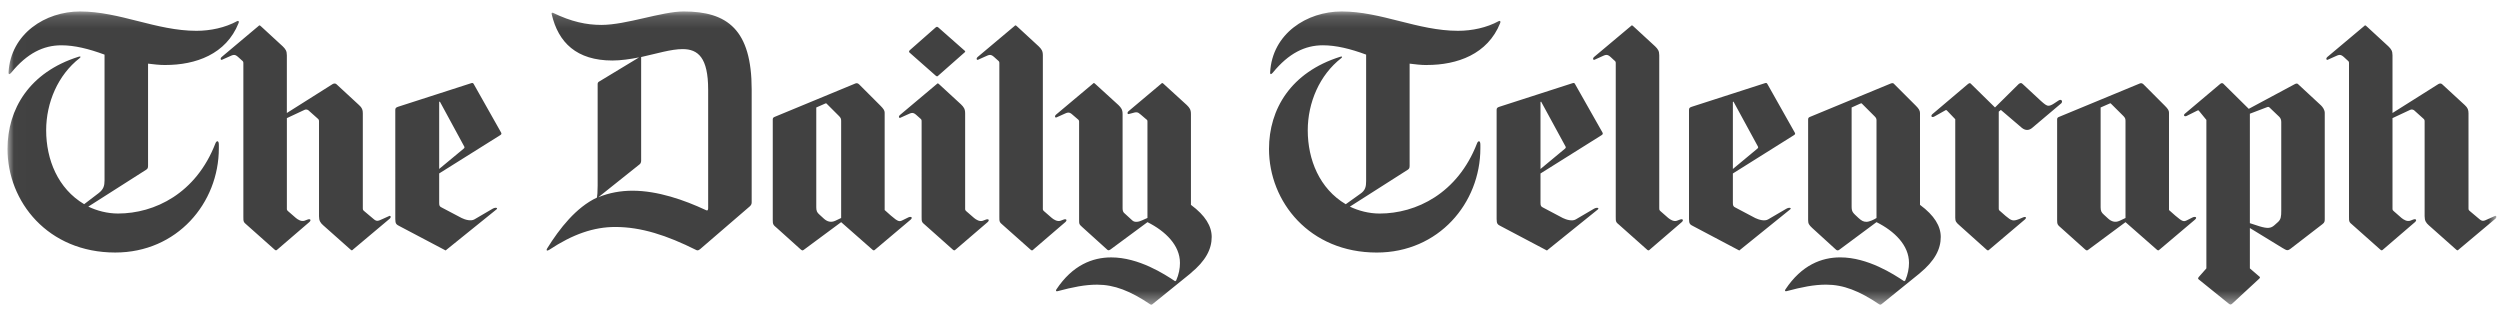 <svg xmlns="http://www.w3.org/2000/svg" height="25" width="200" xmlns:xlink="http://www.w3.org/1999/xlink" viewBox="0 0 200 25"><title>3076ECEB-5757-46C5-A6EC-1769AEB0E345</title><defs><path id="a" d="M99.56.145H.014V23.6H199.11V.146z"/></defs><g fill-rule="evenodd" fill="none"><path d="M-24-25h248.35v53.603H-24z"/><g transform="translate(.6 .772)"><mask id="b" fill="#fff"><use xlink:href="#a"/></mask><path fill="#414141" mask="url(#b)" d="M196.11 19.18c-.11.11-.11.083-.2.03l-2.21-1.963c-.22-.194-.33-.36-.33-.72v-7.57c0-.082 0-.166-.11-.248l-.74-.665c-.09-.053-.2-.08-.31-.026l-1.41.66v7.13c0 .11-.03.22.09.304l.63.552c.17.138.44.305.69.222l.22-.084c.28-.11.33.055.17.194l-2.54 2.183c-.11.11-.14.083-.22.03l-2.24-1.99c-.28-.222-.28-.277-.28-.637V4.317c0-.138 0-.167-.14-.277l-.27-.25c-.28-.247-.39-.192-.75-.025l-.55.247c-.08.028-.17-.082-.03-.22l2.93-2.46c.11-.11.11-.082.19-.027l1.77 1.63c.22.22.33.36.33.718v4.614l3.68-2.32c.11-.056.22-.056.3.027l1.8 1.658c.24.22.3.387.3.662v7.57c0 .14 0 .167.14.278l.69.58c.28.25.38.193.74.028l.56-.25c.08-.027.16.083.03.22l-2.93 2.46zM181.9 8.986c0-.165-.05-.304-.16-.414l-.78-.745c-.05-.055-.11-.055-.19-.028l-1.38.526v8.757l.77.25c.64.192.91.165 1.19-.083l.28-.25c.25-.22.27-.47.27-.91V8.984zm3.29 8.178l-2.51 1.935c-.28.22-.34.165-.67-.027l-2.62-1.603V20.7l.74.636c.09.054.09.11 0 .193l-2.18 2.016c-.05.027-.11.082-.22 0l-2.43-1.962c-.08-.055-.06-.11 0-.194l.61-.69V8.82l-.61-.746c-.03-.03-.06-.03-.11 0l-.83.414c-.19.11-.33-.027-.17-.165l2.82-2.377c.08-.083.19-.083.25-.028l2.04 2.017 3.71-1.99c.11-.054.19-.027.22 0l1.85 1.715c.14.137.3.36.3.606v8.455c0 .195 0 .305-.19.443zm-15.75-8.26c0-.167-.03-.25-.16-.387l-1-.994c-.05-.056-.05-.028-.14 0l-.69.303v7.986c0 .276.06.414.25.58l.36.33c.25.223.55.333.91.168l.47-.222V8.903zm2.74 10.278c-.11.11-.14.083-.22.03l-2.52-2.212-2.98 2.21c-.11.083-.14.055-.25-.027l-1.91-1.713c-.3-.248-.33-.304-.33-.636V8.766c0-.14.11-.167.17-.194l6.41-2.652c.11-.055.22-.055.33.055l1.71 1.714c.25.248.33.387.33.552v7.79l.5.443c.61.525.69.498.97.358l.38-.192c.25-.137.45-.027.22.166l-2.81 2.377zm-10.2-9.726c-.14.112-.27.167-.41.167s-.28-.054-.42-.166l-1.68-1.435-.17.136v7.68c0 .168 0 .195.11.278l.44.387c.47.388.58.443 1.08.25l.33-.14c.22-.082.28.028.14.166l-2.84 2.405c-.11.11-.14.083-.22.03l-2.19-1.964c-.25-.22-.33-.303-.33-.608V8.765l-.66-.69c-.06-.056-.08-.056-.17 0l-.83.468c-.24.138-.33-.055-.16-.192l2.84-2.404c.11-.083.17-.083.22-.028L159 7.825l1.9-1.88c.12-.082.2-.11.31 0l1.46 1.355c.28.248.44.387.61.387.11 0 .25-.055.42-.165l.38-.25c.25-.166.36.083.22.222l-2.32 1.96zm-12.46-.607c0-.11-.03-.194-.14-.304l-1.02-1.02c-.05-.058-.08-.03-.16 0l-.67.302v7.93c0 .44.11.496.55.91.25.223.39.306.64.306.22 0 .58-.166.8-.304v-7.82zm3.46 12.24l-3.04 2.458c-.09.082-.14.056-.2.027-1.6-1.078-2.87-1.575-4.25-1.575-.97 0-1.94.193-3.18.525-.11.03-.14-.055-.08-.138 1.3-1.96 2.9-2.568 4.39-2.568 2.21 0 4.28 1.353 5.11 1.905l.09-.054c.21-.497.3-.968.3-1.41 0-1.408-1.16-2.54-2.6-3.26l-2.98 2.212c-.11.082-.2.054-.28-.028l-1.88-1.714c-.27-.248-.33-.358-.33-.636V8.764c0-.14.11-.166.17-.194l6.35-2.624c.17-.083.28-.083.33-.028l1.77 1.77c.22.22.33.386.33.578v7.35c1.16.856 1.66 1.712 1.66 2.57 0 .966-.47 1.905-1.68 2.9zm-14.9-13.732l-.05.027v5.362l1.93-1.603c.11-.08.11-.138.06-.22l-1.94-3.565zm4.84 2.68l-4.89 3.068v2.348c0 .22.03.305.22.387l1.57.83c.28.136.75.275 1.03.108l1.46-.854c.25-.138.44-.055.3.057l-4 3.23c-.08.084-.06.056-.17.002l-3.56-1.881c-.28-.138-.36-.195-.36-.58V8.02c0-.14.05-.195.22-.25l5.83-1.88c.08-.027.17-.054.22.056l2.18 3.868c.06.084.06.166-.05.222zm-11.52 9.146c-.11.11-.14.083-.22.03l-2.24-1.992c-.28-.22-.28-.275-.28-.635V4.317c0-.138 0-.167-.14-.277l-.27-.25c-.28-.248-.39-.193-.75-.026l-.55.248c-.08.028-.17-.083-.03-.222l2.93-2.458c.11-.11.11-.083.19-.027l1.77 1.63c.22.22.33.36.33.718V15.81c0 .11-.02.22.09.304l.63.552c.17.138.44.305.69.222l.22-.084c.28-.11.33.055.17.194l-2.54 2.183zm-8.71-11.824l-.05.026v5.362l1.93-1.603c.11-.08.11-.138.06-.22l-1.94-3.564zm4.84 2.68l-4.89 3.067v2.348c0 .22.03.305.22.387l1.57.83c.28.137.75.276 1.03.11l1.46-.856c.25-.138.44-.055.31.057l-4.01 3.232c-.08.08-.06.053-.17 0l-3.56-1.88c-.28-.138-.36-.195-.36-.58V8.02c0-.14.05-.195.22-.25l5.83-1.88c.09-.027.17-.054.22.056l2.19 3.868c.05.084.05.167-.06.222zm-13.98-5.608c-.5 0-.91-.057-1.38-.112v8.15c0 .195-.03.25-.14.332l-4.64 2.957c.69.33 1.52.553 2.38.553 2.92 0 6.24-1.603 7.79-5.61.08-.22.27-.276.27.11v.278c0 4.392-3.34 8.342-8.29 8.342-5.38 0-8.62-4.06-8.62-8.287 0-3.176 1.74-6.133 5.7-7.376.16-.056.19.027.08.11-1.74 1.353-2.68 3.564-2.68 5.775 0 2.347.94 4.668 3.04 5.912l1.16-.83c.41-.275.47-.58.47-1.02V3.597c-1.27-.47-2.41-.746-3.46-.746-1.43 0-2.73.634-4 2.183-.14.165-.22.165-.22 0 .16-3.122 2.95-4.89 5.72-4.89 3.17 0 6.1 1.548 9.31 1.548 1.13 0 2.29-.25 3.26-.775.14-.055.16.055.11.165-1 2.487-3.43 3.345-5.86 3.345zm-18.897 16.66l-3.04 2.458c-.082.082-.14.056-.192.027-1.603-1.078-2.872-1.575-4.254-1.575-.968 0-1.934.193-3.178.525-.11.03-.138-.055-.083-.138 1.298-1.96 2.902-2.568 4.394-2.568 2.208 0 4.28 1.353 5.11 1.905l.082-.055c.22-.497.305-.968.305-1.41 0-1.408-1.16-2.54-2.598-3.26l-2.957 2.184c-.138.083-.165.083-.248.03l-1.99-1.798c-.276-.25-.276-.25-.276-.636V9.012c0-.137 0-.165-.14-.276l-.387-.332c-.275-.248-.385-.193-.744-.027l-.555.25c-.082.026-.165-.084-.027-.223l2.93-2.458c.11-.11.11-.083.19-.028l1.88 1.714c.22.22.332.36.332.72v7.54c0 .14.028.277.11.36l.664.607c.192.193.55.11.773 0l.442-.194v-7.68c0-.14 0-.14-.14-.25l-.387-.332c-.275-.248-.36-.22-.746-.11l-.22.057c-.083.027-.165-.084-.028-.22l2.597-2.184c.11-.11.11-.083.193-.028l1.878 1.714c.222.22.332.36.332.72v7.265c1.16.856 1.66 1.712 1.66 2.57 0 .966-.472 1.905-1.687 2.9zm-12.57-1.907c-.112.11-.14.083-.222.03l-2.24-1.99c-.273-.222-.273-.277-.273-.637V4.317c0-.138 0-.167-.138-.277l-.278-.25c-.276-.247-.387-.192-.746-.026l-.552.248c-.084.028-.167-.083-.027-.222l2.927-2.458c.11-.11.11-.083.194-.027l1.768 1.63c.22.22.332.36.332.718V15.81c0 .11-.028.22.083.304l.636.552c.165.138.442.305.69.222l.223-.084c.274-.11.33.055.164.194l-2.542 2.183zM74.455 5.285c-.08.082-.11.054-.193 0l-2.1-1.852c-.055-.056-.055-.112.027-.194l2.073-1.824c.083-.055.112-.055.193 0l2.1 1.852c.083.054.083.11 0 .166l-2.1 1.852zm1.41 13.897c-.112.11-.14.083-.222.03l-2.237-1.99c-.277-.222-.277-.277-.277-.637V8.957c0-.137 0-.166-.137-.276l-.277-.247c-.276-.25-.387-.194-.746-.03l-.553.25c-.083.028-.165-.082-.028-.22l2.928-2.46c.112-.11.112-.083.193-.027l1.77 1.63c.22.22.332.36.332.718v7.517c0 .11-.028.22.082.304l.636.552c.167.138.442.305.69.222l.22-.084c.278-.11.333.055.168.194l-2.543 2.183zM66.692 8.904c0-.167-.03-.25-.165-.387l-.995-.994c-.056-.056-.056-.028-.14 0l-.69.303v7.986c0 .276.056.414.25.58l.36.33c.247.223.55.333.91.168l.47-.222V8.903zm2.735 10.278c-.11.11-.138.083-.22.03l-2.515-2.212-2.984 2.21c-.11.083-.14.055-.25-.027l-1.905-1.713c-.305-.248-.332-.304-.332-.636V8.766c0-.14.11-.166.165-.194l6.41-2.652c.11-.055.22-.055.332.055l1.713 1.714c.247.248.332.387.332.552v7.79l.497.443c.607.525.69.498.966.358l.388-.192c.248-.137.44-.027.22.166l-2.818 2.377zM56.052 6.39c0-2.543-.8-3.234-2.044-3.234-.913 0-2.074.36-3.316.635v8.29c0 .14-.055.25-.138.305l-3.287 2.622c.855-.357 1.795-.523 2.734-.523 2.017 0 4.146.745 5.86 1.547.137.084.192 0 .192-.138V6.39zm3.343 9.337l-3.978 3.426c-.11.083-.194.138-.304.083-2.377-1.188-4.42-1.85-6.493-1.85-1.714 0-3.398.578-5.277 1.823-.167.108-.277.08-.167-.112.996-1.603 2.322-3.287 3.98-4.062.027-.11.056-.47.056-.967V5.945c0-.11.055-.165.165-.22l3.15-1.906c-.692.137-1.465.25-2.13.25-2.87 0-4.336-1.438-4.86-3.704-.03-.11.026-.14.11-.11 1.465.717 2.68.966 3.868.966 1.99 0 4.834-1.077 6.575-1.077 3.51 0 5.444 1.464 5.444 6.245v9.033c0 .14-.057.222-.14.304zM34.59 7.357l-.056.025v5.362l1.934-1.603c.11-.08.11-.138.056-.22L34.59 7.357zm4.834 2.68l-4.89 3.066v2.348c0 .22.027.305.22.387l1.576.83c.275.137.746.276 1.023.11l1.464-.856c.247-.138.442-.055.303.057l-4.005 3.232c-.084.08-.056.053-.166 0l-3.566-1.88c-.276-.138-.36-.195-.36-.58V8.02c0-.14.057-.195.22-.25l5.832-1.88c.083-.026.165-.054.22.056l2.183 3.868c.054.084.054.167-.056.222zM27.656 19.18c-.112.11-.112.083-.195.03l-2.21-1.963c-.22-.194-.33-.36-.33-.72v-7.57c0-.082 0-.166-.11-.248l-.747-.665c-.084-.053-.194-.08-.304-.026l-1.41.66v7.13c0 .11-.028.22.083.304l.636.552c.164.138.44.305.69.222l.22-.084c.276-.11.332.055.165.194l-2.54 2.183c-.112.11-.14.083-.222.03l-2.238-1.99c-.275-.222-.275-.277-.275-.637V4.317c0-.138 0-.167-.14-.277l-.276-.25c-.275-.247-.385-.192-.745-.025l-.554.247c-.083.028-.165-.082-.028-.22l2.928-2.46c.112-.11.112-.082.194-.027l1.77 1.63c.22.22.33.36.33.718v4.614l3.674-2.32c.112-.056.222-.056.305.027l1.795 1.658c.248.22.303.387.303.662v7.57c0 .14 0 .167.14.278l.69.58c.275.25.385.193.744.028l.554-.25c.082-.027.166.083.027.22l-2.927 2.46zM12.626 4.43c-.498 0-.912-.056-1.382-.11v8.15c0 .193-.028.248-.14.33l-4.64 2.957c.69.33 1.52.553 2.377.553 2.928 0 6.243-1.603 7.792-5.61.082-.22.275-.276.275.11v.278c0 4.392-3.344 8.342-8.288 8.342-5.388 0-8.62-4.06-8.62-8.287C0 7.965 1.738 5.01 5.69 3.766c.167-.057.194.026.083.11-1.74 1.353-2.68 3.564-2.68 5.774 0 2.347.94 4.668 3.04 5.912l1.16-.885c.388-.304.47-.58.47-1.023V3.598c-1.272-.47-2.403-.746-3.455-.746-1.435 0-2.735.635-4.005 2.183-.138.165-.222.165-.222 0C.25 1.913 3.04.145 5.8.145c3.178 0 6.106 1.548 9.312 1.548 1.13 0 2.293-.25 3.26-.775.137-.055.165.055.11.165-.994 2.488-3.427 3.345-5.857 3.345z"/></g></g></svg>